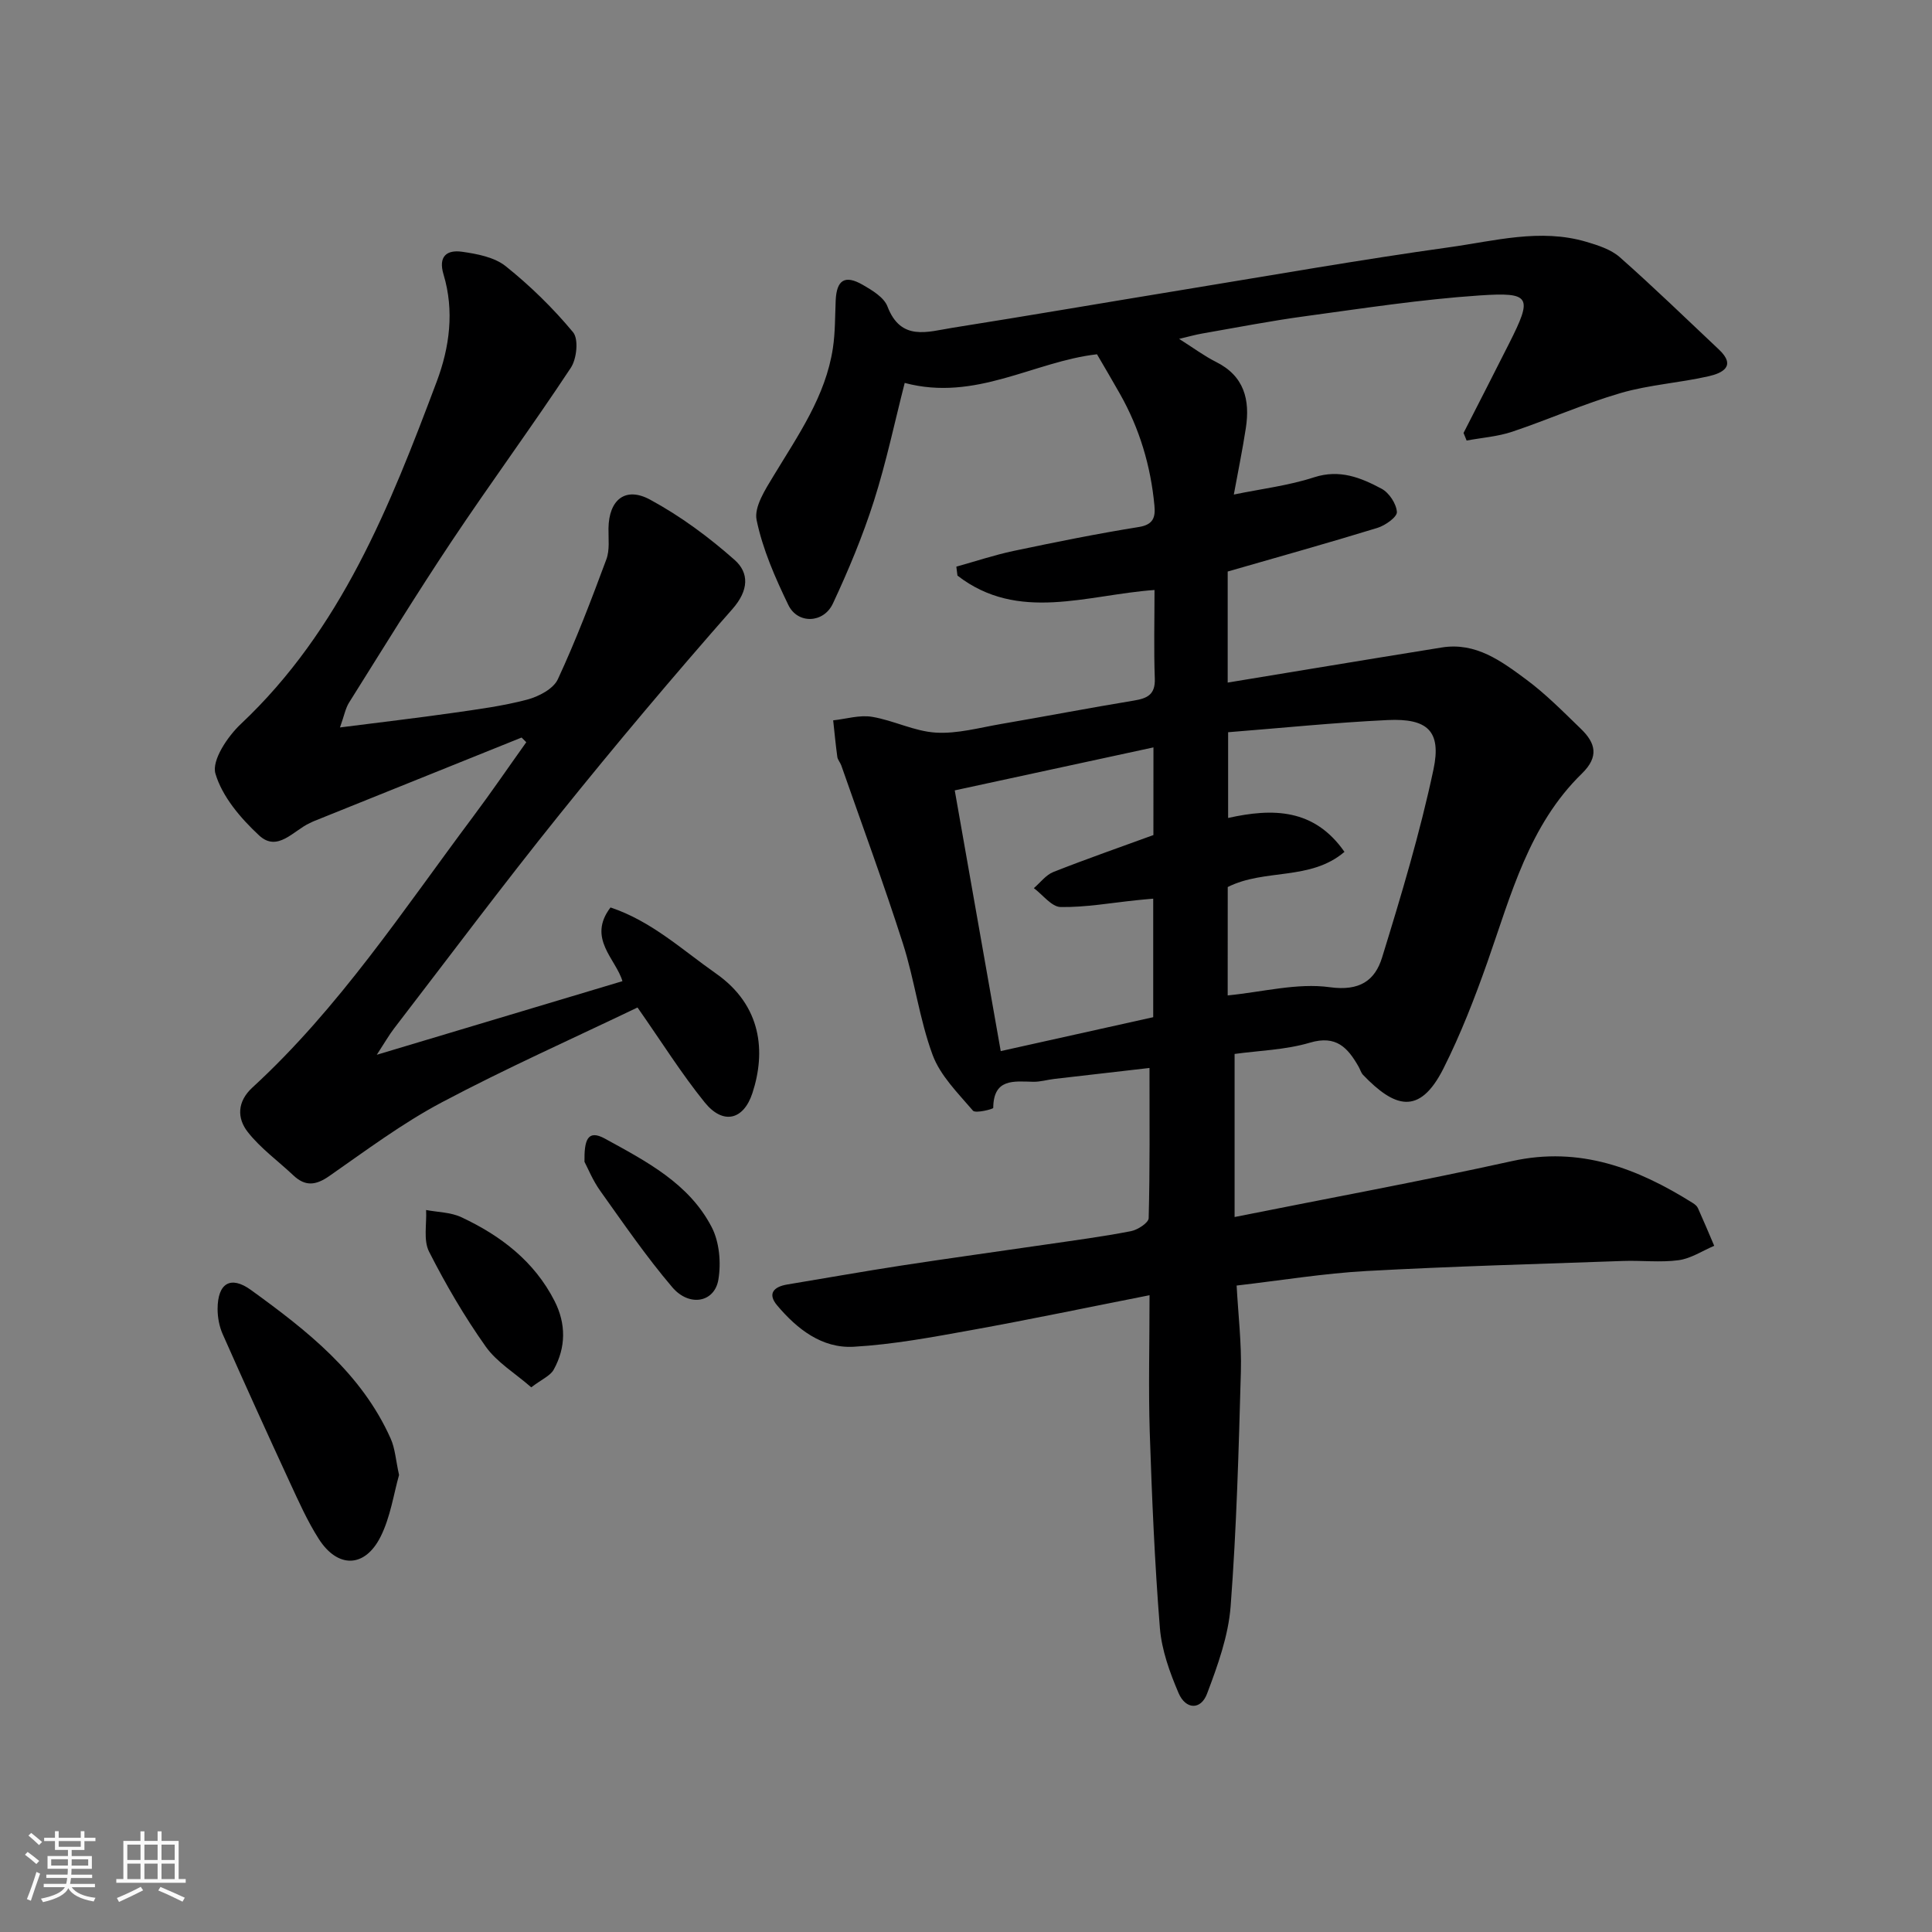 <svg enable-background="new 0 0 400 400" viewBox="0 0 400 400" xmlns="http://www.w3.org/2000/svg"><rect x="0" y="0" width="400" height="400" fill="#808080" stroke="none"/><path d="m5.17 384 .55-.58c.85.61 1.65 1.24 2.4 1.87l-.59.64c-.83-.73-1.62-1.38-2.36-1.93m1.22 9.53-.82-.34c.71-1.76 1.37-3.64 1.98-5.63.24.13.5.25.76.36-.6 1.67-1.24 3.54-1.92 5.61m-.5-13.5.57-.54c.56.44 1.31 1.06 2.26 1.87l-.64.64c-.68-.66-1.41-1.32-2.19-1.97m3.25.46h2.24v-1.36h.77v1.36h4.57v-1.36h.76v1.36h2.28v.69h-2.28v1.84h-2.64v1.26h4.18v2.64h-4.21c0 .45-.02.86-.05 1.21h4.32v.69h-4.38c-.04.34-.1.75-.19 1.22h5.15v.69h-4.82c.87 1.19 2.51 1.92 4.93 2.19-.17.31-.3.57-.37.76-2.77-.49-4.52-1.41-5.26-2.76-.56 1.26-2.3 2.23-5.24 2.9-.12-.24-.26-.48-.43-.72 2.73-.55 4.38-1.34 4.96-2.38h-4.38v-.69h4.65c.1-.38.17-.79.21-1.22h-4.32v-.69h4.4c.03-.34.05-.75.05-1.21h-4.2v-2.64h4.23v-1.26h-2.69v-1.84h-2.24zm1.46 4.46v1.29h3.45c.01-.4.02-.57.01-.53v-.32-.45h-3.46zm1.55-2.59h4.57v-1.19h-4.57zm6.11 2.59h-3.42v.77c-.01.19-.01.37-.02.53h3.44z" fill="#fafafa"/><path d="m32.63 379.16h.82v1.98h3.54v7.89h1.46v.78h-14.37v-.78h1.46v-7.89h3.54v-1.98h.82v1.98h2.73zm-3.49 11.48.5.73c-1.61.82-3.28 1.63-5 2.41-.13-.27-.28-.55-.44-.82 1.75-.72 3.4-1.49 4.94-2.32m-2.78-5.55h2.73v-3.18h-2.73zm0 3.95h2.73v-3.2h-2.73zm3.54-3.95h2.73v-3.18h-2.73zm0 3.95h2.73v-3.2h-2.73zm7.89 4.68c-1.84-.92-3.51-1.7-5.02-2.32l.45-.73c1.89.8 3.57 1.55 5.04 2.23zm-1.62-11.81h-2.73v3.18h2.73zm-2.73 7.13h2.73v-3.2h-2.73z" fill="#fafafa"/><g fill="#000001"><path d="m238 268.16c-12.89 2.54-24.85 5.05-36.87 7.22-8.07 1.46-16.2 2.98-24.36 3.45-6.59.38-11.74-3.66-15.87-8.56-2.05-2.43-.72-3.86 2.09-4.33 7.88-1.3 15.74-2.71 23.63-3.92 10.02-1.54 20.07-2.91 30.1-4.38 5.82-.85 11.66-1.62 17.43-2.74 1.4-.27 3.64-1.73 3.67-2.69.27-10.22.17-20.45.17-31.1-6.19.71-12.95 1.48-19.71 2.27-1.46.17-2.92.62-4.37.59-4.02-.09-8.22-.73-8.27 5.41 0 .24-3.68 1.19-4.2.57-3.1-3.63-6.77-7.25-8.36-11.56-2.74-7.42-3.72-15.48-6.14-23.04-3.96-12.38-8.47-24.59-12.76-36.87-.21-.61-.73-1.15-.82-1.76-.35-2.52-.58-5.05-.86-7.58 2.69-.29 5.47-1.16 8.05-.73 4.46.74 8.75 3 13.2 3.27 4.46.27 9.03-1.02 13.53-1.79 9.16-1.57 18.29-3.33 27.46-4.84 2.8-.46 4.47-1.23 4.35-4.56-.22-5.97-.06-11.95-.06-18.34-14.01 1-28.2 6.76-40.8-2.98-.08-.62-.15-1.23-.23-1.85 3.95-1.1 7.86-2.41 11.87-3.26 8.61-1.81 17.24-3.56 25.92-4.95 3.08-.49 3.44-2.12 3.22-4.46-.77-8.19-3.07-15.91-7.13-23.09-1.58-2.8-3.22-5.57-4.76-8.21-13.04 1.48-25.14 9.85-39.81 5.93-2.05 7.99-3.8 16.37-6.39 24.49-2.31 7.23-5.26 14.31-8.48 21.19-1.93 4.12-7.3 4.28-9.22.3-2.72-5.63-5.31-11.51-6.57-17.58-.57-2.72 1.82-6.37 3.53-9.2 5.06-8.37 10.75-16.43 12.26-26.39.49-3.25.44-6.58.58-9.88.19-4.25 1.9-5.37 5.6-3.24 1.96 1.13 4.4 2.59 5.12 4.48 2.77 7.25 8.3 5.24 13.37 4.43 15.96-2.53 31.88-5.27 47.83-7.88 18.37-3.01 36.71-6.24 55.14-8.81 9.35-1.3 18.8-3.94 28.33-1.13 2.43.72 5.11 1.57 6.95 3.19 7 6.18 13.71 12.7 20.52 19.11 3.7 3.48.65 4.9-2.09 5.53-6.03 1.38-12.32 1.76-18.23 3.48-7.62 2.22-14.93 5.48-22.46 8.01-3.01 1.01-6.29 1.24-9.45 1.83-.21-.52-.43-1.05-.64-1.57 3.15-6.17 6.31-12.33 9.43-18.52 4.88-9.67 4.56-10.67-6.13-9.95-12.08.81-24.09 2.67-36.1 4.3-7.11.96-14.16 2.34-21.24 3.57-1.47.25-2.91.67-4.85 1.12 2.95 1.86 5.19 3.54 7.64 4.77 5.86 2.92 7.07 7.85 6.18 13.69-.71 4.64-1.67 9.25-2.49 13.77 5.72-1.18 11.34-1.85 16.62-3.57 5.31-1.72 9.69.08 13.98 2.37 1.55.83 3.05 3.1 3.16 4.81.07 1.04-2.4 2.79-4.02 3.29-10.25 3.15-20.58 6.03-31.01 9.04v22.99c5.75-.95 11.27-1.87 16.79-2.77 9.19-1.51 18.37-3.03 27.56-4.5 7.03-1.12 12.31 2.83 17.41 6.6 4.1 3.03 7.72 6.72 11.4 10.28 2.99 2.9 3.77 5.72.19 9.21-10.98 10.69-14.68 25.12-19.55 38.97-2.65 7.51-5.55 15-9.13 22.11-5.03 9.98-10.24 7.97-16.64 1.33-.43-.45-.6-1.15-.93-1.71-2.23-3.91-4.61-6.58-10.06-4.97-5.08 1.51-10.58 1.64-15.61 2.34v33.76c19.64-3.93 38.62-7.42 57.45-11.58 14.05-3.1 25.96 1.49 37.43 8.69.41.26.86.62 1.05 1.05 1.16 2.58 2.26 5.19 3.37 7.8-2.45 1.04-4.83 2.64-7.37 2.98-3.78.51-7.69.02-11.54.16-17.7.63-35.41 1.11-53.1 2.08-8.81.49-17.57 1.93-26.87 3.01.33 6.07 1.04 11.95.88 17.81-.45 16.21-.89 32.43-2.12 48.59-.47 6.14-2.68 12.28-4.89 18.12-1.28 3.39-4.41 3.3-5.89-.15-1.83-4.28-3.5-8.9-3.87-13.49-1.08-13.5-1.65-27.05-2.1-40.58-.28-9.01-.04-17.99-.04-28.3zm16.18-62.07c7.25-.71 14.4-2.63 21.14-1.7 6.22.86 9.36-1.42 10.82-6.13 3.97-12.87 7.86-25.82 10.65-38.97 1.68-7.96-1.26-10.6-9.51-10.21-10.95.52-21.88 1.64-33.01 2.52v17.75c9.26-2.06 17.82-1.97 24.09 7.02-7.09 6.04-16.53 3.42-24.17 7.28-.01 7.45-.01 15.08-.01 22.44zm-15.37-51.35c-13.94 3.02-27.24 5.89-41.14 8.9 3.19 18.07 6.36 36.05 9.52 53.98 10.87-2.42 21.28-4.73 31.57-7.02 0-8.34 0-16.28 0-24.54-1.35.12-2.44.21-3.53.33-5.21.54-10.43 1.48-15.63 1.4-1.87-.03-3.7-2.53-5.55-3.91 1.33-1.14 2.49-2.73 4.03-3.34 6.91-2.73 13.94-5.17 20.72-7.65.01-6.23.01-11.85.01-18.15z"/><path d="m107.99 152.7c-14.32 5.76-28.64 11.53-42.95 17.29-.3.12-.6.27-.89.41-3.39 1.54-6.68 6.11-10.5 2.57-3.81-3.54-7.65-8.03-9.05-12.81-.8-2.73 2.51-7.67 5.25-10.25 20.78-19.55 30.88-45.12 40.57-70.91 2.67-7.1 3.67-14.66 1.41-22.17-1.15-3.82.74-5.14 3.81-4.71 3.14.44 6.72 1.12 9.07 3 5.07 4.06 9.8 8.68 13.94 13.67 1.18 1.42.76 5.51-.47 7.36-8 12.11-16.61 23.82-24.66 35.89-7.33 10.99-14.24 22.26-21.26 33.44-.73 1.16-.98 2.63-1.87 5.13 8.47-1.08 15.92-1.95 23.35-3.01 5.16-.74 10.37-1.42 15.4-2.75 2.38-.63 5.42-2.21 6.35-4.21 3.76-8.09 6.94-16.46 10.05-24.83.72-1.93.41-4.26.44-6.41.08-5.91 3.47-8.75 8.64-5.94 6.26 3.39 12.14 7.74 17.48 12.47 3.03 2.69 2.94 6.29-.44 10.14-12.25 13.93-24.22 28.13-35.84 42.59-11.69 14.53-22.86 29.48-34.23 44.27-1.05 1.37-1.91 2.89-3.58 5.45 17.77-5.33 34.21-10.25 50.86-15.24-1.34-4.59-7.35-8.87-2.47-15.26 8.49 2.83 14.82 8.76 21.83 13.67 9.56 6.7 10.31 16.3 7.56 24.73-1.84 5.65-6.1 6.64-9.88 1.97-4.8-5.93-8.87-12.45-13.92-19.66-13.37 6.42-27.19 12.57-40.52 19.64-8.17 4.33-15.68 9.95-23.3 15.26-2.78 1.94-4.96 2.19-7.43-.14-3.16-2.98-6.78-5.59-9.43-8.96-2.26-2.87-2.24-6.31.97-9.25 17.93-16.47 31.22-36.75 45.67-56.06 3.78-5.05 7.34-10.27 11.01-15.41-.32-.33-.64-.65-.97-.97z"/><path d="m82.62 305.38c-1.11 3.89-1.77 8.69-3.83 12.79-3.27 6.5-8.9 6.56-12.81.42-2.34-3.67-4.14-7.72-5.98-11.69-4.71-10.19-9.35-20.42-13.9-30.69-.7-1.58-1.05-3.46-1.05-5.2.01-5.31 2.67-7 6.91-3.93 11.59 8.39 22.87 17.19 28.93 30.78.91 2.03 1.04 4.4 1.73 7.52z"/><path d="m109.99 287.23c-3.34-2.92-7.11-5.17-9.43-8.44-4.4-6.21-8.28-12.86-11.73-19.65-1.2-2.37-.46-5.72-.61-8.62 2.43.46 5.09.46 7.27 1.48 8.16 3.81 15.14 9.13 19.33 17.37 2.39 4.7 2.38 9.6-.2 14.23-.69 1.24-2.38 1.92-4.63 3.63z"/><path d="m121.01 240.54c-.06-4.41.58-6.8 4.23-4.8 8.54 4.69 17.42 9.26 22.11 18.33 1.6 3.09 1.97 7.39 1.38 10.88-.8 4.72-6.03 5.69-9.55 1.55-5.37-6.31-10.09-13.19-14.91-19.95-1.56-2.18-2.58-4.74-3.26-6.01z"/></g></svg>